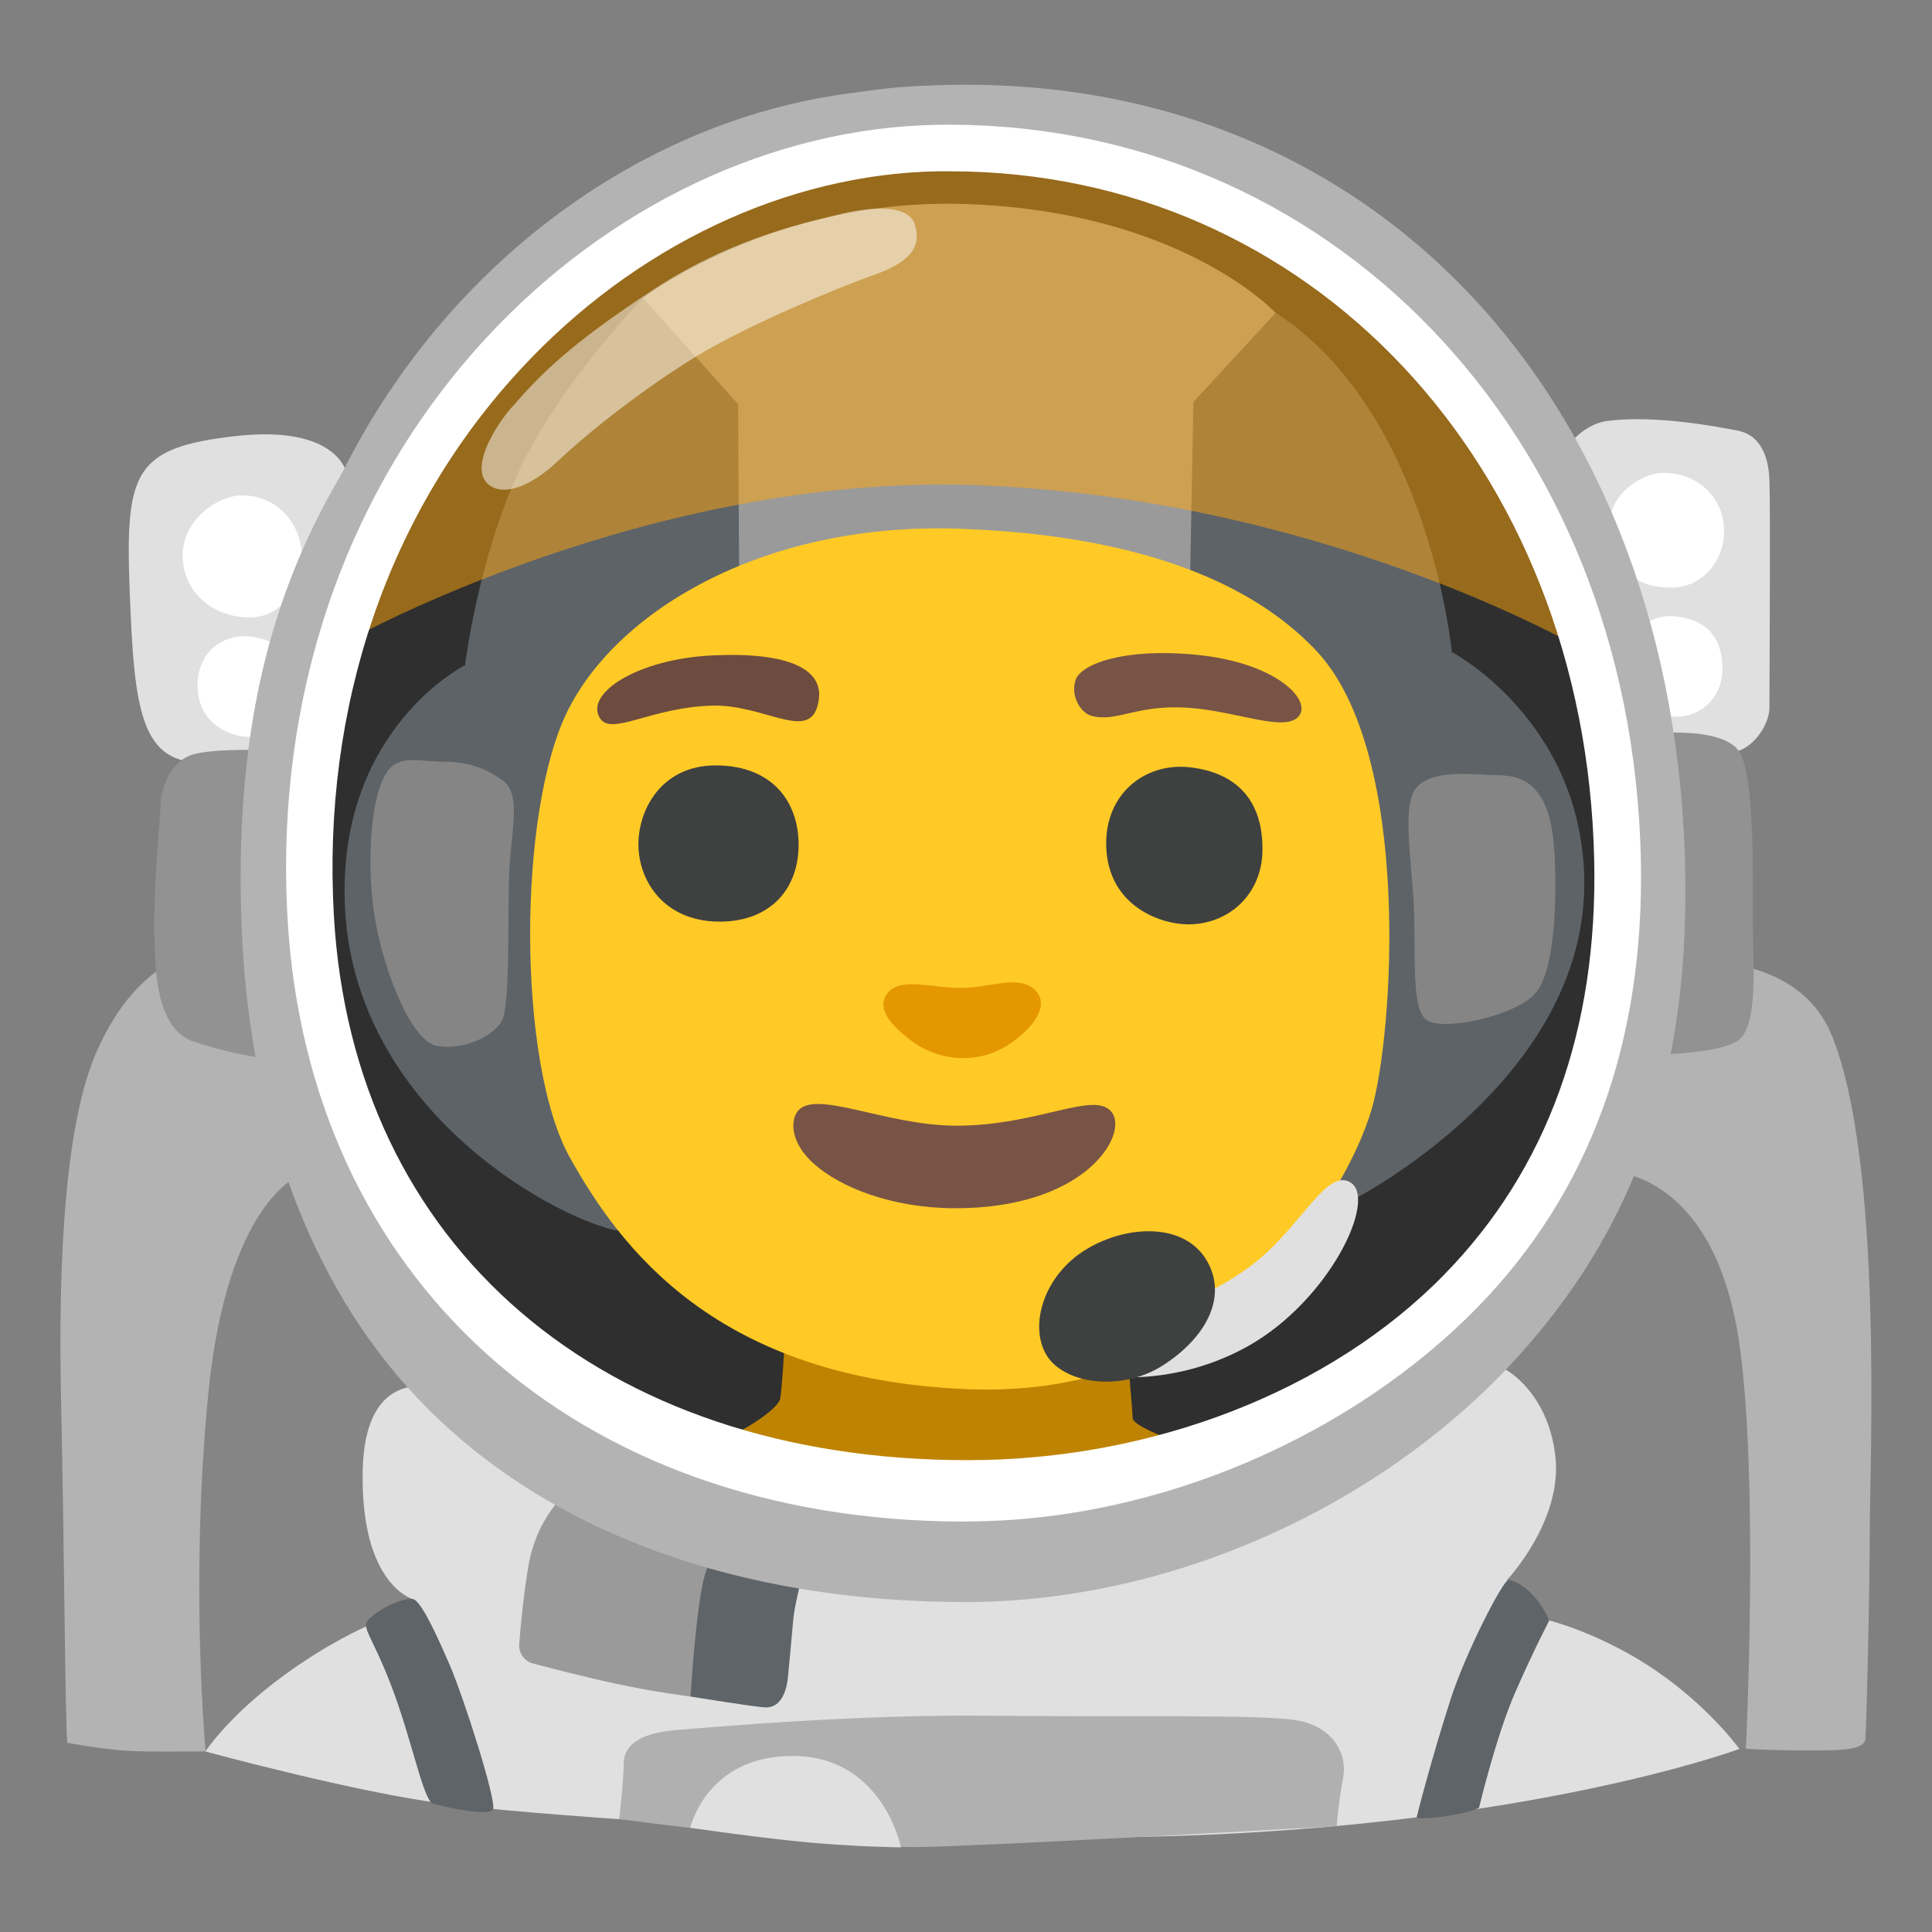 <?xml version="1.0" encoding="utf-8"?>
<!-- Generator: Adobe Illustrator 26.3.1, SVG Export Plug-In . SVG Version: 6.00 Build 0)  -->
<svg version="1.1" id="a" xmlns="http://www.w3.org/2000/svg" xmlns:xlink="http://www.w3.org/1999/xlink" x="0px" y="0px"
	 viewBox="0 0 128 128" style="enable-background:new 0 0 128 128;" xml:space="preserve">
<rect x="0" y="0" width="128" height="128" fill="#808080" stroke="none"/>
<path style="fill:#B3B3B3;" d="M108.07,63.94c0,0,10.48-2.18,13.28,4.63c3.43,8.36,2.53,28.41,2.53,32.56s-0.22,13.15-0.29,14.05
	c-0.06,0.84-1.93,0.79-4.02,0.79c-2.35,0-3.92-0.11-3.92-0.11l-11.73-24.07l-4.87-19.46l9.01-8.38L108.07,63.94z"/>
<path style="fill:#B3B3B3;" d="M4.46,115.45c-0.14-1.11-0.2-13.04-0.41-22.47c-0.22-9.92,0.31-18.71,2.37-23.35
	c2.85-6.43,7.03-6.58,7.03-6.58l9.01,15.77L19,115.95c0,0-8.46,0.18-10.47,0.05s-4.08-0.54-4.08-0.54L4.46,115.45z"/>
<path style="fill:#858585;" d="M106.08,77.55c0,0,7.51-0.56,9.19,11.71c1.26,9.18,0.4,26.61,0.4,26.61l-7.76-0.15l-23.64-12.94
	L106.08,77.55L106.08,77.55z"/>
<path style="fill:#858585;" d="M19.77,77.91c0,0-4.69,1.8-5.95,14.24c-1.26,12.43-0.2,23.89-0.2,23.89l22.73-6.59L31.3,89.63
	L19.77,77.91L19.77,77.91z"/>
<path style="fill:#E0E0E0;" d="M28.21,91.9c0,0-4.05-0.95-4.18,5.52c-0.16,7.57,3.31,8.52,3.31,8.52l-1.03,1.74l-2.05,0.08
	c0,0-2.46,1.05-5.44,3.23c-3.71,2.71-5.21,5.05-5.21,5.05s10.16,2.77,15.98,3.48s20.55,1.8,37.45,2.17
	c30.78,0.68,48.2-5.82,48.2-5.82s-2.24-3.13-6.27-5.67c-3.34-2.1-6.33-2.84-6.33-2.84l-2.79-2.69c0,0,3.67-3.89,3.2-8.16
	s-3.28-5.76-3.28-5.76L28.23,91.9L28.21,91.9z"/>
<path style="fill:#5F6468;" d="M42.16,107.26l3.59,5.14c0,0,4.3,0.7,4.96,0.72c1.16,0.04,1.43-1.37,1.49-1.97s0.23-2.42,0.35-3.8
	s0.85-3.79,0.85-3.79l-7.11-1.97L42.16,107.26L42.16,107.26z"/>
<path style="fill:#9A9A9A;" d="M37.56,98.89c0,0-2.03,1.61-2.57,4.96c-0.34,2.11-0.51,3.98-0.59,5.08
	c-0.04,0.59,0.34,1.13,0.91,1.28c1.25,0.33,3.49,0.91,5.54,1.35c2.61,0.56,4.9,0.84,4.9,0.84s0.38-6.31,0.98-8.16
	c0.6-1.85,1.35-1.88,1.35-1.88S37.56,98.89,37.56,98.89z"/>
<path style="fill:#E0E0E0;" d="M22.95,31.31c0,0-0.6-3.17-7.33-2.42c-6.72,0.76-7.33,2.34-7.03,10.2c0.3,7.86,0.68,11.63,5.06,11.41
	s8.08-2.42,8.08-2.42l1.21-16.77L22.95,31.31z"/>
<path style="fill:#FFFFFF;" d="M16.55,42.17c-1.84-0.2-3.53,1.12-3.46,3.36c0.08,2.5,2.24,3.29,3.42,3.29c1.69,0,3.06-1.27,3.09-3.1
	C19.64,43.66,18.61,42.39,16.55,42.17z"/>
<path style="fill:#FFFFFF;" d="M15.83,32.83c-1.53,0.09-4.07,1.82-3.69,4.53c0.32,2.27,2.32,3.55,4.4,3.55s3.58-2.02,3.45-4.25
	s-1.89-3.97-4.17-3.83H15.83z"/>
<path style="fill:#E0E0E0;" d="M103.54,30.04c0,0,1.06-1.92,3.01-2.16c3.21-0.39,7.2,0.39,8.58,0.65s2.03,1.51,2.1,3.27
	s0,14.14,0,15.12s-1.05,2.88-2.68,2.95s-3.93,0-3.93,0l-7.07-19.84L103.54,30.04z"/>
<path style="fill:#FFFFFF;" d="M111.06,40.84c-1.84-0.2-3.53,1.12-3.46,3.36c0.08,2.5,2.24,3.29,3.42,3.29
	c1.69,0,3.06-1.27,3.09-3.1C114.15,42.33,113.12,41.06,111.06,40.84z"/>
<path style="fill:#FFFFFF;" d="M110.03,31.34c-1.54,0.09-3.99,1.83-3.27,4.32s1.9,3.27,3.99,3.27s3.6-1.9,3.47-3.99
	C114.09,32.84,112.32,31.21,110.03,31.34z"/>
<path style="fill:#929292;" d="M109.96,48.57c0,0,4.29-0.38,5.29,1.26c1.01,1.64,0.88,8.32,0.88,11.09s0.38,6.81-0.88,7.94
	c-1.01,0.91-5.29,1.01-5.29,1.01S109.96,48.57,109.96,48.57z"/>
<path style="fill:#929292;" d="M12.78,68.98c3.28,1.13,5.92,1.26,5.92,1.26L17.82,49.7c0,0-3.4-0.13-4.92,0.25s-2.27,2.14-2.27,3.53
	c0,0.87-0.72,7.02-0.25,11.22c0.28,2.52,1.17,3.86,2.39,4.29L12.78,68.98z"/>
<path style="fill:#B3B3B3;" d="M61.92,5.65c29.99-1.1,49.97,22.18,49.74,53.97c-0.1,13.14-4.04,22.86-11.91,31.14
	c-8.53,8.96-22.02,15.38-35.79,15.38c-14.82,0-27.78-4.51-36.31-13.52c-7.29-7.7-11.2-18.85-11.65-31.46
	c-0.66-18.43,4.61-29.25,14.48-40.21c8.55-9.49,20.01-15.06,31.45-15.29l0,0"/>
<path style="fill:#B3B3B3;" d="M60.3,5.89c25.96-0.45,46.08,20.42,46.68,48.66c0.26,12.1-3.39,22.09-10.85,29.71
	c-8.08,8.26-20.85,14.16-33.9,14.16c-26.03,0-43.56-16.28-44.91-39.97c-0.84-14.72,3.85-28.39,13.2-38.49
	c8.1-8.74,18.96-13.87,29.78-14.08l0,0"/>
<path style="fill:#2F2F2F;" d="M107.33,54.88c0,18.51-7.99,33.21-23.58,39.99c-5.2,2.26-13.86,4.69-19.86,4.69
	c-8.89,0-19.69-3.11-26.57-7.82c-11.7-8.01-16.87-21.32-16.87-36.86c0-24.68,19.45-44.69,43.44-44.69S107.33,30.2,107.33,54.88z"/>
<path style="fill:#5E6367;" d="M65.96,21.45l-23.35-1.71c0,0-5.57,5.71-8.26,11.54s-3.54,12.79-3.54,12.79s-8.33,4.17-7.97,15.67
	c0.42,13.55,13.56,20.79,17.93,21.77l48.86-2.02c0,0,15.57-7.91,15.33-21.24c-0.18-10.53-8.77-15.05-8.77-15.05
	s-1.53-15.93-11.66-22.47s-18.56,0.72-18.56,0.72L65.96,21.45z"/>
<path style="fill:#9A9A9A;" d="M48.97,38.05L48.9,26.77l-6.3-7.02c0,0,8.66-6.69,21.45-6.23c14.29,0.51,20.46,7.21,20.46,7.21
	l-5.44,5.9l-0.26,13.51L48.97,38.05L48.97,38.05z"/>
<path style="fill:#BF8302;" d="M51.97,89.23c0,0-0.16,2.82-0.28,3.44s-2.07,1.9-2.94,2.27s9.8,3.84,9.8,3.84l16.37-1.36l2.48-2.11
	c0,0-2.36-0.87-2.36-1.36s-0.37-4.46-0.37-4.46l-22.69-0.25L51.97,89.23z"/>
<path style="opacity:0.5;fill:#FFA70B;enable-background:new    ;" d="M38.95,17.68L26.6,32.14l-3.37,10.21
	c0,0,19.72-10.95,41.28-10.21c22.8,0.79,39.93,10.66,39.93,10.66l-8.3-18.51L78.19,12.06L58,9.82L38.95,17.68L38.95,17.68z"/>
<path style="fill:#FFCA26;" d="M63.55,35.03c-12.72-0.45-22.49,5.27-25.89,11.96c-3.4,6.69-3.4,23.48,0.11,29.73
	c3.29,5.86,9.62,14.66,26.4,15.32c16.78,0.66,24.92-12.57,26.69-18.5c1.45-4.85,2.74-23.58-3.62-30.39
	C80.88,36.35,69.69,35.25,63.55,35.03z"/>
<path style="fill:#E0E0E0;" d="M76.2,87.11l-1.77,4.12c0,0,4.02,0.34,8.28-2.06c5.32-2.99,8.55-9.67,6.78-10.82
	c-1.52-0.98-3.23,2.71-6.06,5.07C80.27,86.05,76.2,87.11,76.2,87.11z"/>
<path style="fill:#E59700;" d="M63.84,65.45c-1.99,0.06-4.08-0.75-4.99,0.29s0.25,2.23,1.46,3.16c2.03,1.56,4.71,1.56,6.62,0.24
	s2.59-2.78,1.54-3.64C67.42,64.63,65.7,65.39,63.84,65.45L63.84,65.45z"/>
<path style="fill:#785446;" d="M63.36,74.58c-4.73,0-9.49-2.52-10.56-0.89c-0.47,0.72-0.33,2.13,1.14,3.43
	c1.71,1.52,5.07,2.9,9.23,2.93c8.74,0.05,11.61-4.88,10.49-6.36S68.81,74.58,63.36,74.58z"/>
<g>
	<path style="fill:#6D4C3F;" d="M39.74,47.57c0.76,1.23,3.33-0.7,7.43-0.82c3.35-0.1,6.27,2.29,6.96,0.12
		c0.82-2.57-1.93-3.68-6.9-3.45S38.73,45.93,39.74,47.57z"/>
	<path style="fill:#785446;" d="M72.29,47.42c1.7,0.47,2.98-0.76,6.43-0.53c3.22,0.22,6.37,1.64,7.31,0.58s-1.47-3.58-6.78-4.09
		c-4.8-0.47-7.64,0.62-7.99,1.67S71.59,47.22,72.29,47.42L72.29,47.42z"/>
</g>
<g>
	<path style="fill:#3F4040;" d="M47.52,50.71c-3.92-0.06-5.44,3.33-5.2,5.73s2.05,4.68,5.5,4.62c3.28-0.06,5.09-2.22,5.09-5.09
		S51.16,50.76,47.52,50.71L47.52,50.71z"/>
	<path style="fill:#3F4040;" d="M78.79,50.83c-2.92-0.31-5.61,1.75-5.5,5.26c0.13,3.92,3.56,5.15,5.44,5.15
		c2.69,0,4.86-1.99,4.91-4.85C83.7,53.17,82.06,51.19,78.79,50.83z"/>
</g>
<path style="fill:#3F4040;" d="M71.97,82.77c-2.8,1.69-3.8,5.01-2.66,6.97s4.94,2.47,7.67,0.76c2.73-1.71,4.44-4.44,2.98-6.97
	S74.7,81.12,71.97,82.77z"/>
<path style="opacity:0.5;fill:#FFFFFF;enable-background:new    ;" d="M32.43,32.15c0.99,0.72,2.73,0.09,4.53-1.6
	c2.33-2.21,6.08-5.06,9.24-6.98c3.58-2.17,9.67-4.64,11.5-5.28c2.45-0.85,3.39-1.79,2.92-3.39s-3.67-1.05-5.09-0.68
	s-6.77,1.38-12.17,4.92c-5.75,3.77-7.54,5.66-9.52,7.92C32.83,28.22,31.01,31.11,32.43,32.15z"/>
<path style="fill:#FFFFFF;" d="M63.96,100.81c-26.03,0-43.56-16.28-44.91-39.97c-0.84-14.72,3.85-28.39,13.2-38.49
	c8.1-8.74,18.96-13.87,29.78-14.08l0,0c25.96-0.45,46.08,20.42,46.68,48.66c0.26,12.1-3.39,22.09-10.85,29.71
	c-8.08,8.26-20.85,14.16-33.9,14.16V100.81z M62.94,11.35c-0.28,0-0.56,0-0.85,0c-9.99,0.19-20.05,4.96-27.58,13.09
	c-8.78,9.47-13.18,22.33-12.39,36.22c1.25,21.92,17.73,36.08,41.99,36.08c12.24,0,24.02-4.58,31.54-12.26
	c6.86-7,10.21-16.25,9.97-27.49C105.06,30.81,86.78,11.34,62.94,11.35L62.94,11.35z"/>
<path style="fill:#858585;" d="M25.74,51.01c-1.25,1.56-1.49,6.52-0.87,10.01c0.62,3.49,2.41,7.96,4.06,8.27s3.7-0.56,4.31-1.64
	s0.36-7.5,0.51-10.11s0.77-4.93-0.41-5.8s-2.31-1.28-4.06-1.28C27.89,50.46,26.56,50,25.74,51.01L25.74,51.01z"/>
<path style="fill:#858585;" d="M93.93,52.09c-1.11,1.06-0.41,4.78-0.26,7.96s-0.21,6.83,0.87,7.55s5.85-0.26,7.19-1.8
	s1.39-6.47,1.28-8.83s-0.46-5.52-3.54-5.6c-2.11-0.05-4.36-0.41-5.55,0.72L93.93,52.09z"/>
<path style="fill:#B0B0B0;" d="M41.02,120.53c0,0,0.3-2.5,0.3-3.67s0.96-2.02,3.4-2.23s12.21-1.06,20.91-0.96s18.15-0.11,20.38,0.32
	s3.29,2.12,2.97,3.82s-0.42,3.18-0.42,3.18s-22.18,1.27-27.49,1.38s-20.04-1.85-20.04-1.85L41.02,120.53z"/>
<path style="fill:#E0E0E0;" d="M52.68,116.34c5.84,0.11,7.01,6.05,7.01,6.05s-3.49-0.03-7.2-0.43s-6.76-0.87-6.76-0.87
	S46.84,116.23,52.68,116.34z"/>
<path style="fill:#5F6468;" d="M24.5,107.21c-0.66,0.59,0.06,0.94,1.4,4.41c1.33,3.47,2.01,7.06,2.67,7.82
	c0.1,0.11,3.82,0.98,4.09,0.44s-1.96-7.47-2.84-9.51s-1.93-4.34-2.47-4.43s-1.95,0.46-2.84,1.26L24.5,107.21z"/>
<path style="fill:#5F6468;" d="M99.97,104.66c-0.35-0.09-2.91,4.93-3.86,7.91c-1.41,4.39-2.26,7.86-2.26,7.86s0.48,0.13,2.11-0.13
	s2.03-0.53,2.03-0.53s1.13-4.75,2.39-7.63s2.26-4.77,2.26-4.77s-0.89-2.26-2.67-2.7V104.66z"/>
</svg>
